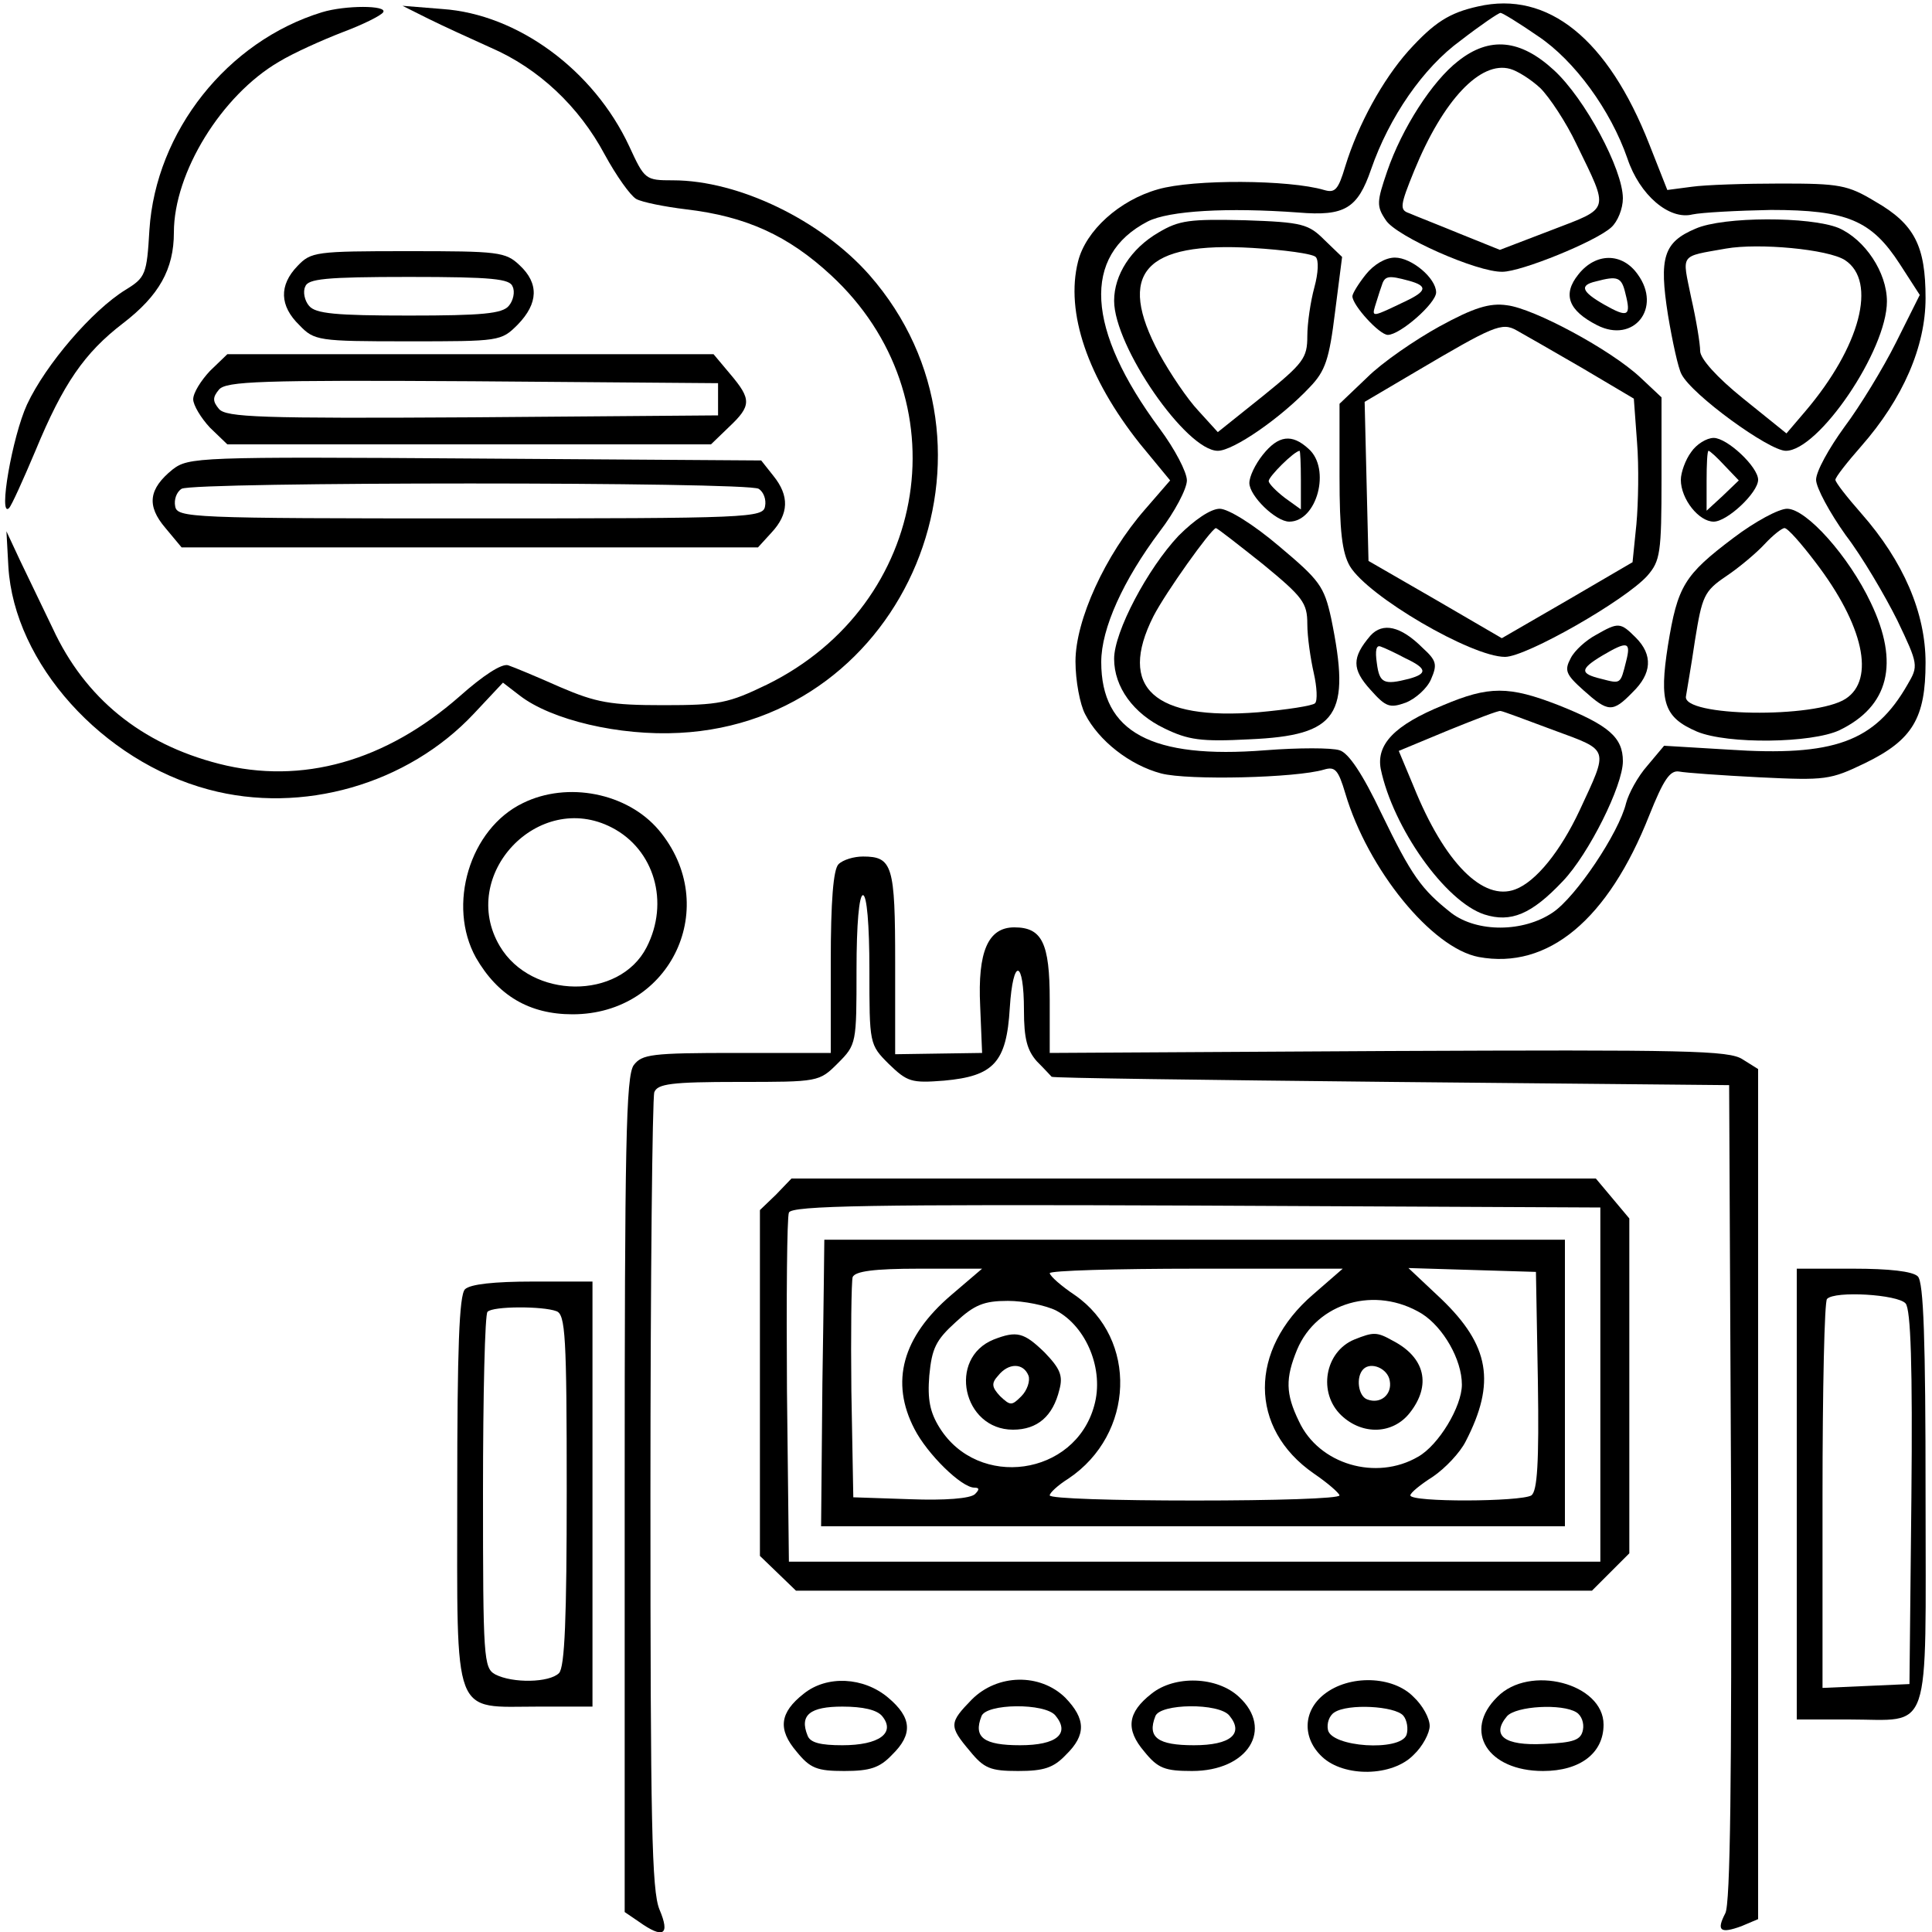<?xml version="1.0" standalone="no"?>
<!DOCTYPE svg PUBLIC "-//W3C//DTD SVG 20010904//EN"
 "http://www.w3.org/TR/2001/REC-SVG-20010904/DTD/svg10.dtd">
<svg version="1.0" xmlns="http://www.w3.org/2000/svg"
 width="300pt" height="300pt" viewBox="0 0 300 300"
 preserveAspectRatio="xMidYMid meet">
<g transform="translate(0,300) scale(0.1,-0.1)"
fill="#000000" stroke="none">
<path d="M2295 2990 c-45 -10 -68 -25 -108 -69 -40 -45 -78 -114 -98 -179 -11
-37 -16 -42 -33 -37 -54 16 -203 17 -258 1 -60 -17 -112 -64 -124 -112 -20
-79 15 -181 96 -283 l47 -57 -39 -45 c-62 -71 -108 -172 -108 -236 0 -30 7
-67 15 -82 21 -41 69 -79 118 -92 42 -11 210 -7 253 6 17 5 22 0 33 -37 35
-118 134 -240 207 -254 108 -20 201 58 265 220 22 55 32 70 46 68 10 -2 66 -6
125 -9 103 -5 110 -4 164 22 74 36 94 70 94 156 0 77 -34 157 -100 232 -22 25
-40 48 -40 52 0 4 18 27 40 52 65 74 100 155 100 230 0 81 -17 115 -78 150
-43 26 -56 28 -147 28 -55 0 -117 -2 -138 -5 l-38 -5 -28 71 c-64 163 -157
239 -266 214z m93 -46 c57 -38 113 -115 139 -190 19 -57 65 -96 101 -87 14 3
69 6 122 7 118 0 156 -16 200 -84 l31 -48 -37 -74 c-20 -40 -56 -99 -80 -131
-24 -33 -44 -69 -44 -82 0 -12 21 -51 46 -86 26 -34 61 -94 80 -132 33 -69 33
-71 16 -100 -51 -89 -114 -112 -278 -101 l-100 6 -26 -31 c-15 -17 -29 -43
-33 -58 -11 -46 -78 -146 -114 -170 -46 -31 -117 -31 -157 -1 -47 37 -62 58
-109 155 -29 61 -51 94 -65 98 -12 4 -64 4 -115 0 -177 -14 -255 28 -255 137
0 52 34 127 91 203 23 30 42 66 42 79 0 13 -19 49 -42 80 -115 155 -121 269
-19 322 33 17 125 22 234 14 72 -6 92 6 113 67 28 81 81 158 139 200 31 24 59
43 62 43 3 0 29 -16 58 -36z"/>
<path d="M2264 2905 c-40 -31 -87 -104 -110 -171 -16 -47 -17 -54 -2 -76 16
-25 142 -81 181 -80 29 0 145 47 169 69 10 9 18 29 18 45 0 45 -59 155 -107
199 -52 48 -100 53 -149 14z m128 -42 c14 -14 40 -53 56 -87 51 -105 53 -98
-38 -133 l-81 -31 -62 25 c-34 14 -70 28 -79 32 -15 5 -14 12 8 66 45 110 103
171 149 158 11 -3 32 -16 47 -30z"/>
<path d="M1799 2639 c-43 -25 -69 -66 -69 -106 0 -71 112 -233 161 -233 24 0
98 51 143 99 24 25 30 43 39 116 l11 86 -27 26 c-25 25 -34 28 -124 31 -86 2
-102 0 -134 -19z m244 -38 c5 -5 4 -25 -2 -47 -6 -22 -11 -56 -11 -76 0 -34
-6 -42 -69 -93 l-70 -56 -30 33 c-17 18 -44 58 -61 89 -67 125 -23 174 145
164 49 -3 93 -9 98 -14z"/>
<path d="M2633 2645 c-50 -21 -57 -45 -43 -134 7 -42 16 -83 21 -92 16 -32
136 -119 162 -119 51 0 157 156 157 232 0 45 -34 96 -75 114 -44 18 -179 18
-222 -1z m232 -49 c50 -33 24 -134 -62 -235 l-29 -34 -67 54 c-41 33 -67 62
-67 74 0 11 -6 48 -14 83 -14 69 -19 63 54 76 51 9 159 -1 185 -18z"/>
<path d="M2121 2574 c-12 -15 -21 -30 -21 -34 0 -14 42 -60 55 -60 19 0 75 49
75 66 0 22 -38 54 -64 54 -15 0 -33 -11 -45 -26z m67 -10 c29 -8 28 -16 -6
-32 -50 -24 -52 -25 -47 -8 3 9 7 23 10 31 5 17 10 18 43 9z"/>
<path d="M2451 2574 c-25 -31 -16 -56 29 -79 57 -29 101 27 63 79 -24 34 -65
34 -92 0z m73 -30 c9 -35 4 -38 -33 -17 -35 20 -39 30 -13 36 34 9 40 7 46
-19z"/>
<path d="M2235 2493 c-38 -21 -89 -56 -112 -79 l-43 -41 0 -112 c0 -86 4 -119
16 -140 28 -47 189 -141 241 -141 33 0 187 88 221 126 20 23 22 35 22 151 l0
126 -33 31 c-46 43 -165 107 -207 112 -27 4 -52 -4 -105 -33z m221 -64 l81
-48 5 -68 c3 -37 2 -94 -1 -127 l-6 -59 -101 -59 -102 -59 -103 60 -104 60 -3
123 -3 124 78 46 c122 72 135 78 158 65 11 -6 56 -32 101 -58z"/>
<path d="M1961 2294 c-12 -15 -21 -34 -21 -44 0 -20 41 -60 62 -60 43 0 65 82
30 113 -26 24 -47 21 -71 -9z m59 -39 l0 -46 -25 18 c-13 10 -25 22 -25 26 0
7 39 46 48 47 1 0 2 -20 2 -45z"/>
<path d="M2626 2298 c-9 -12 -16 -32 -16 -43 0 -30 28 -65 51 -65 21 0 69 45
69 65 0 20 -48 65 -69 65 -11 0 -27 -10 -35 -22z m52 -21 l22 -23 -25 -24 -25
-23 0 46 c0 26 1 47 3 47 2 0 13 -10 25 -23z"/>
<path d="M1830 2168 c-48 -51 -100 -149 -100 -191 0 -44 30 -85 78 -108 37
-18 57 -21 132 -17 138 6 158 37 127 188 -11 50 -18 59 -81 112 -40 34 -79 58
-92 58 -14 0 -39 -17 -64 -42z m131 -44 c62 -51 69 -60 69 -93 0 -20 5 -54 10
-76 5 -22 6 -43 2 -47 -4 -4 -44 -10 -88 -14 -162 -13 -219 38 -163 149 19 37
89 135 97 137 2 0 34 -25 73 -56z"/>
<path d="M2692 2165 c-77 -58 -87 -75 -102 -167 -14 -89 -6 -112 45 -134 48
-20 178 -18 221 2 77 37 94 104 49 198 -34 72 -100 146 -130 146 -13 0 -50
-20 -83 -45z m127 -38 c75 -98 93 -182 47 -212 -47 -31 -255 -28 -248 4 1 7 8
46 14 87 11 68 14 76 48 99 21 14 48 37 60 50 13 14 27 25 31 25 5 0 26 -24
48 -53z"/>
<path d="M2128 2013 c-29 -34 -29 -52 0 -84 24 -27 30 -29 55 -20 15 6 33 22
39 36 10 23 9 29 -13 49 -34 34 -62 40 -81 19z m54 -35 c34 -16 35 -24 6 -32
-39 -10 -46 -7 -50 24 -3 20 -1 29 6 26 6 -2 23 -10 38 -18z"/>
<path d="M2478 2014 c-15 -8 -33 -24 -39 -36 -10 -19 -8 -25 20 -50 38 -34 45
-35 76 -3 30 29 32 58 5 85 -24 24 -27 24 -62 4z m47 -41 c-9 -36 -8 -35 -39
-27 -33 8 -33 15 2 36 39 23 45 22 37 -9z"/>
<path d="M2241 1905 c-76 -31 -104 -61 -97 -99 19 -91 100 -206 161 -226 41
-13 73 0 122 52 40 42 93 148 93 186 0 37 -22 56 -100 87 -77 30 -108 30 -179
0z m172 -39 c87 -32 85 -27 40 -124 -30 -64 -68 -111 -100 -123 -50 -19 -110
41 -158 160 l-23 55 77 32 c42 17 78 31 81 30 3 0 40 -14 83 -30z"/>
<path d="M500 2981 c-147 -45 -258 -185 -268 -338 -4 -69 -6 -74 -37 -93 -52
-32 -124 -116 -153 -178 -23 -50 -45 -177 -28 -161 4 4 22 44 41 89 43 104 76
152 136 198 56 43 79 84 79 141 0 93 74 213 163 265 23 14 68 34 99 46 32 12
60 26 63 31 7 11 -59 11 -95 0z"/>
<path d="M665 2971 c22 -11 66 -31 97 -45 74 -32 137 -91 177 -166 18 -33 40
-64 49 -69 9 -5 44 -12 77 -16 94 -11 159 -41 225 -102 205 -189 155 -511 -99
-636 -60 -29 -74 -32 -161 -32 -82 0 -104 4 -160 28 -36 16 -72 31 -81 34 -10
3 -39 -16 -75 -48 -115 -101 -245 -138 -374 -105 -121 31 -208 102 -258 210
-16 33 -39 81 -51 106 l-21 45 3 -55 c9 -150 146 -302 311 -346 145 -39 309 8
412 118 l45 48 26 -20 c49 -38 155 -63 248 -58 353 18 529 444 295 711 -75 85
-203 147 -305 147 -43 0 -44 1 -68 53 -55 118 -173 205 -290 213 l-62 5 40
-20z"/>
<path d="M462 2587 c-29 -30 -28 -62 3 -92 23 -24 29 -25 168 -25 143 0 145 0
171 26 32 33 33 64 3 92 -22 21 -33 22 -173 22 -144 0 -151 -1 -172 -23z m334
-32 c4 -8 1 -22 -6 -30 -10 -12 -41 -15 -155 -15 -114 0 -145 3 -155 15 -7 8
-10 22 -6 30 4 12 31 15 161 15 130 0 157 -3 161 -15z"/>
<path d="M326 2424 c-14 -15 -26 -34 -26 -44 0 -9 12 -29 26 -44 l27 -26 375
0 376 0 28 27 c35 33 35 43 2 82 l-26 31 -378 0 -377 0 -27 -26z m789 -44 l0
-25 -381 -3 c-330 -2 -383 0 -394 13 -10 12 -10 18 0 30 11 13 64 15 394 13
l381 -3 0 -25z"/>
<path d="M268 2271 c-37 -30 -41 -56 -11 -91 l25 -30 447 0 448 0 21 23 c27
29 28 57 3 88 l-19 24 -444 3 c-432 3 -445 2 -470 -17z m910 -30 c8 -5 12 -17
10 -27 -3 -18 -21 -19 -458 -19 -437 0 -455 1 -458 19 -2 10 2 22 10 27 17 11
879 11 896 0z"/>
<path d="M812 1753 c-83 -40 -118 -159 -73 -240 34 -59 83 -88 150 -88 154 0
232 169 134 286 -49 58 -142 76 -211 42z m138 -38 c66 -34 90 -116 54 -186
-42 -82 -179 -81 -228 2 -65 110 60 243 174 184z"/>
<path d="M1302 1658 c-8 -8 -12 -57 -12 -152 l0 -141 -146 0 c-133 0 -147 -2
-160 -19 -12 -17 -14 -123 -14 -667 l0 -648 22 -15 c38 -27 49 -21 32 19 -12
29 -14 134 -14 644 0 335 3 616 6 625 5 13 26 16 131 16 124 0 125 0 154 29
29 29 29 31 29 145 0 71 4 116 10 116 6 0 10 -45 10 -116 0 -115 0 -116 30
-146 29 -28 35 -30 86 -26 77 7 97 28 102 113 5 79 22 76 22 -4 0 -44 5 -62
20 -79 12 -12 22 -23 23 -24 1 -2 238 -5 527 -8 l525 -5 3 -633 c1 -442 -1
-639 -9 -653 -14 -27 -8 -32 25 -20 l26 11 0 660 0 660 -24 15 c-21 14 -86 15
-550 13 l-526 -3 0 82 c0 89 -12 113 -55 113 -41 0 -57 -38 -53 -122 l3 -73
-68 -1 -67 -1 0 142 c0 151 -4 165 -50 165 -14 0 -31 -5 -38 -12z"/>
<path d="M1205 1145 l-25 -24 0 -269 0 -268 28 -27 28 -27 618 0 618 0 29 29
29 29 0 260 0 260 -26 31 -26 31 -624 0 -625 0 -24 -25z m1280 -295 l0 -275
-630 0 -630 0 -3 265 c-1 146 0 270 3 277 3 11 131 13 632 11 l628 -3 0 -275z"/>
<path d="M1280 1075 c0 0 -1 -100 -3 -223 l-2 -222 578 0 577 0 0 223 0 222
-575 0 c-316 0 -575 0 -575 0z m197 -86 c-76 -65 -95 -135 -57 -208 20 -39 73
-91 93 -91 8 0 8 -3 1 -10 -7 -7 -47 -10 -100 -8 l-89 3 -3 165 c-1 90 0 170
2 177 4 9 33 13 103 13 l98 0 -48 -41z m562 1 c-100 -86 -100 -208 1 -278 22
-15 39 -30 40 -34 0 -5 -101 -8 -225 -8 -124 0 -225 3 -225 8 0 4 13 16 29 26
103 69 108 217 10 285 -21 14 -38 29 -39 34 0 4 102 7 228 7 l227 0 -46 -40z
m349 -134 c2 -129 -1 -171 -10 -178 -16 -10 -188 -11 -188 0 0 4 16 17 35 29
19 13 42 37 51 55 47 91 37 149 -38 221 l-51 48 99 -3 99 -3 3 -169z m-748
109 c47 -25 75 -92 59 -148 -30 -109 -180 -130 -240 -34 -15 24 -19 44 -16 81
4 42 10 55 41 83 29 27 44 33 81 33 25 0 59 -7 75 -15z m568 -5 c33 -21 62
-71 62 -110 0 -34 -36 -94 -68 -112 -65 -38 -154 -12 -185 55 -21 43 -21 67
-3 111 31 74 122 100 194 56z"/>
<path d="M1543 920 c-72 -29 -48 -140 30 -140 38 0 62 21 72 62 6 22 1 33 -23
58 -32 31 -43 34 -79 20z m54 -56 c3 -8 -2 -23 -11 -32 -15 -15 -17 -15 -33 0
-13 14 -14 20 -3 32 16 20 39 20 47 0z"/>
<path d="M2103 920 c-46 -19 -57 -83 -20 -118 33 -31 80 -29 106 4 34 43 24
86 -26 112 -25 14 -30 14 -60 2z m55 -64 c4 -21 -14 -37 -35 -29 -14 5 -18 35
-6 47 12 12 38 1 41 -18z"/>
<path d="M2790 680 l0 -350 81 0 c130 0 119 -32 119 348 0 242 -3 331 -12 340
-8 8 -45 12 -100 12 l-88 0 0 -350z m169 296 c8 -9 11 -97 9 -302 l-3 -289
-67 -3 -68 -3 0 299 c0 164 3 302 7 305 12 13 110 7 122 -7z"/>
<path d="M722 998 c-9 -9 -12 -93 -12 -314 0 -358 -9 -334 127 -334 l83 0 0
330 0 330 -93 0 c-59 0 -97 -4 -105 -12z m142 -34 c14 -5 16 -39 16 -278 0
-198 -3 -275 -12 -284 -15 -15 -72 -16 -99 -2 -18 10 -19 24 -19 284 0 150 3
276 7 279 8 9 86 9 107 1z"/>
<path d="M1248 370 c-37 -29 -41 -55 -11 -90 21 -26 32 -30 74 -30 40 0 55 5
74 25 33 32 31 58 -6 89 -38 32 -95 35 -131 6z m122 -35 c21 -26 -5 -45 -62
-45 -34 0 -50 4 -54 15 -13 32 4 45 54 45 32 0 54 -5 62 -15z"/>
<path d="M1509 361 c-35 -36 -36 -41 -3 -80 22 -27 32 -31 75 -31 40 0 55 5
74 25 32 31 31 56 -1 89 -39 38 -105 37 -145 -3z m130 -25 c23 -28 2 -46 -55
-46 -56 0 -73 12 -60 45 7 20 99 21 115 1z"/>
<path d="M1788 370 c-37 -29 -41 -55 -11 -90 21 -26 32 -30 74 -30 87 0 127
65 73 115 -34 32 -100 34 -136 5z m121 -34 c23 -28 2 -46 -55 -46 -56 0 -73
12 -60 45 7 20 99 21 115 1z"/>
<path d="M2056 369 c-33 -26 -34 -68 -3 -97 34 -32 109 -31 142 3 14 13 25 34
25 45 0 12 -11 32 -25 45 -32 33 -100 35 -139 4z m123 -33 c6 -7 8 -21 5 -30
-10 -26 -117 -19 -122 8 -2 10 2 22 10 27 21 14 94 10 107 -5z"/>
<path d="M2325 365 c-54 -53 -15 -115 71 -115 58 0 94 28 94 72 0 64 -115 94
-165 43z m123 -24 c8 -5 12 -17 10 -27 -3 -16 -14 -20 -61 -22 -61 -3 -82 13
-57 43 14 16 86 20 108 6z"/>
</g>
</svg>
